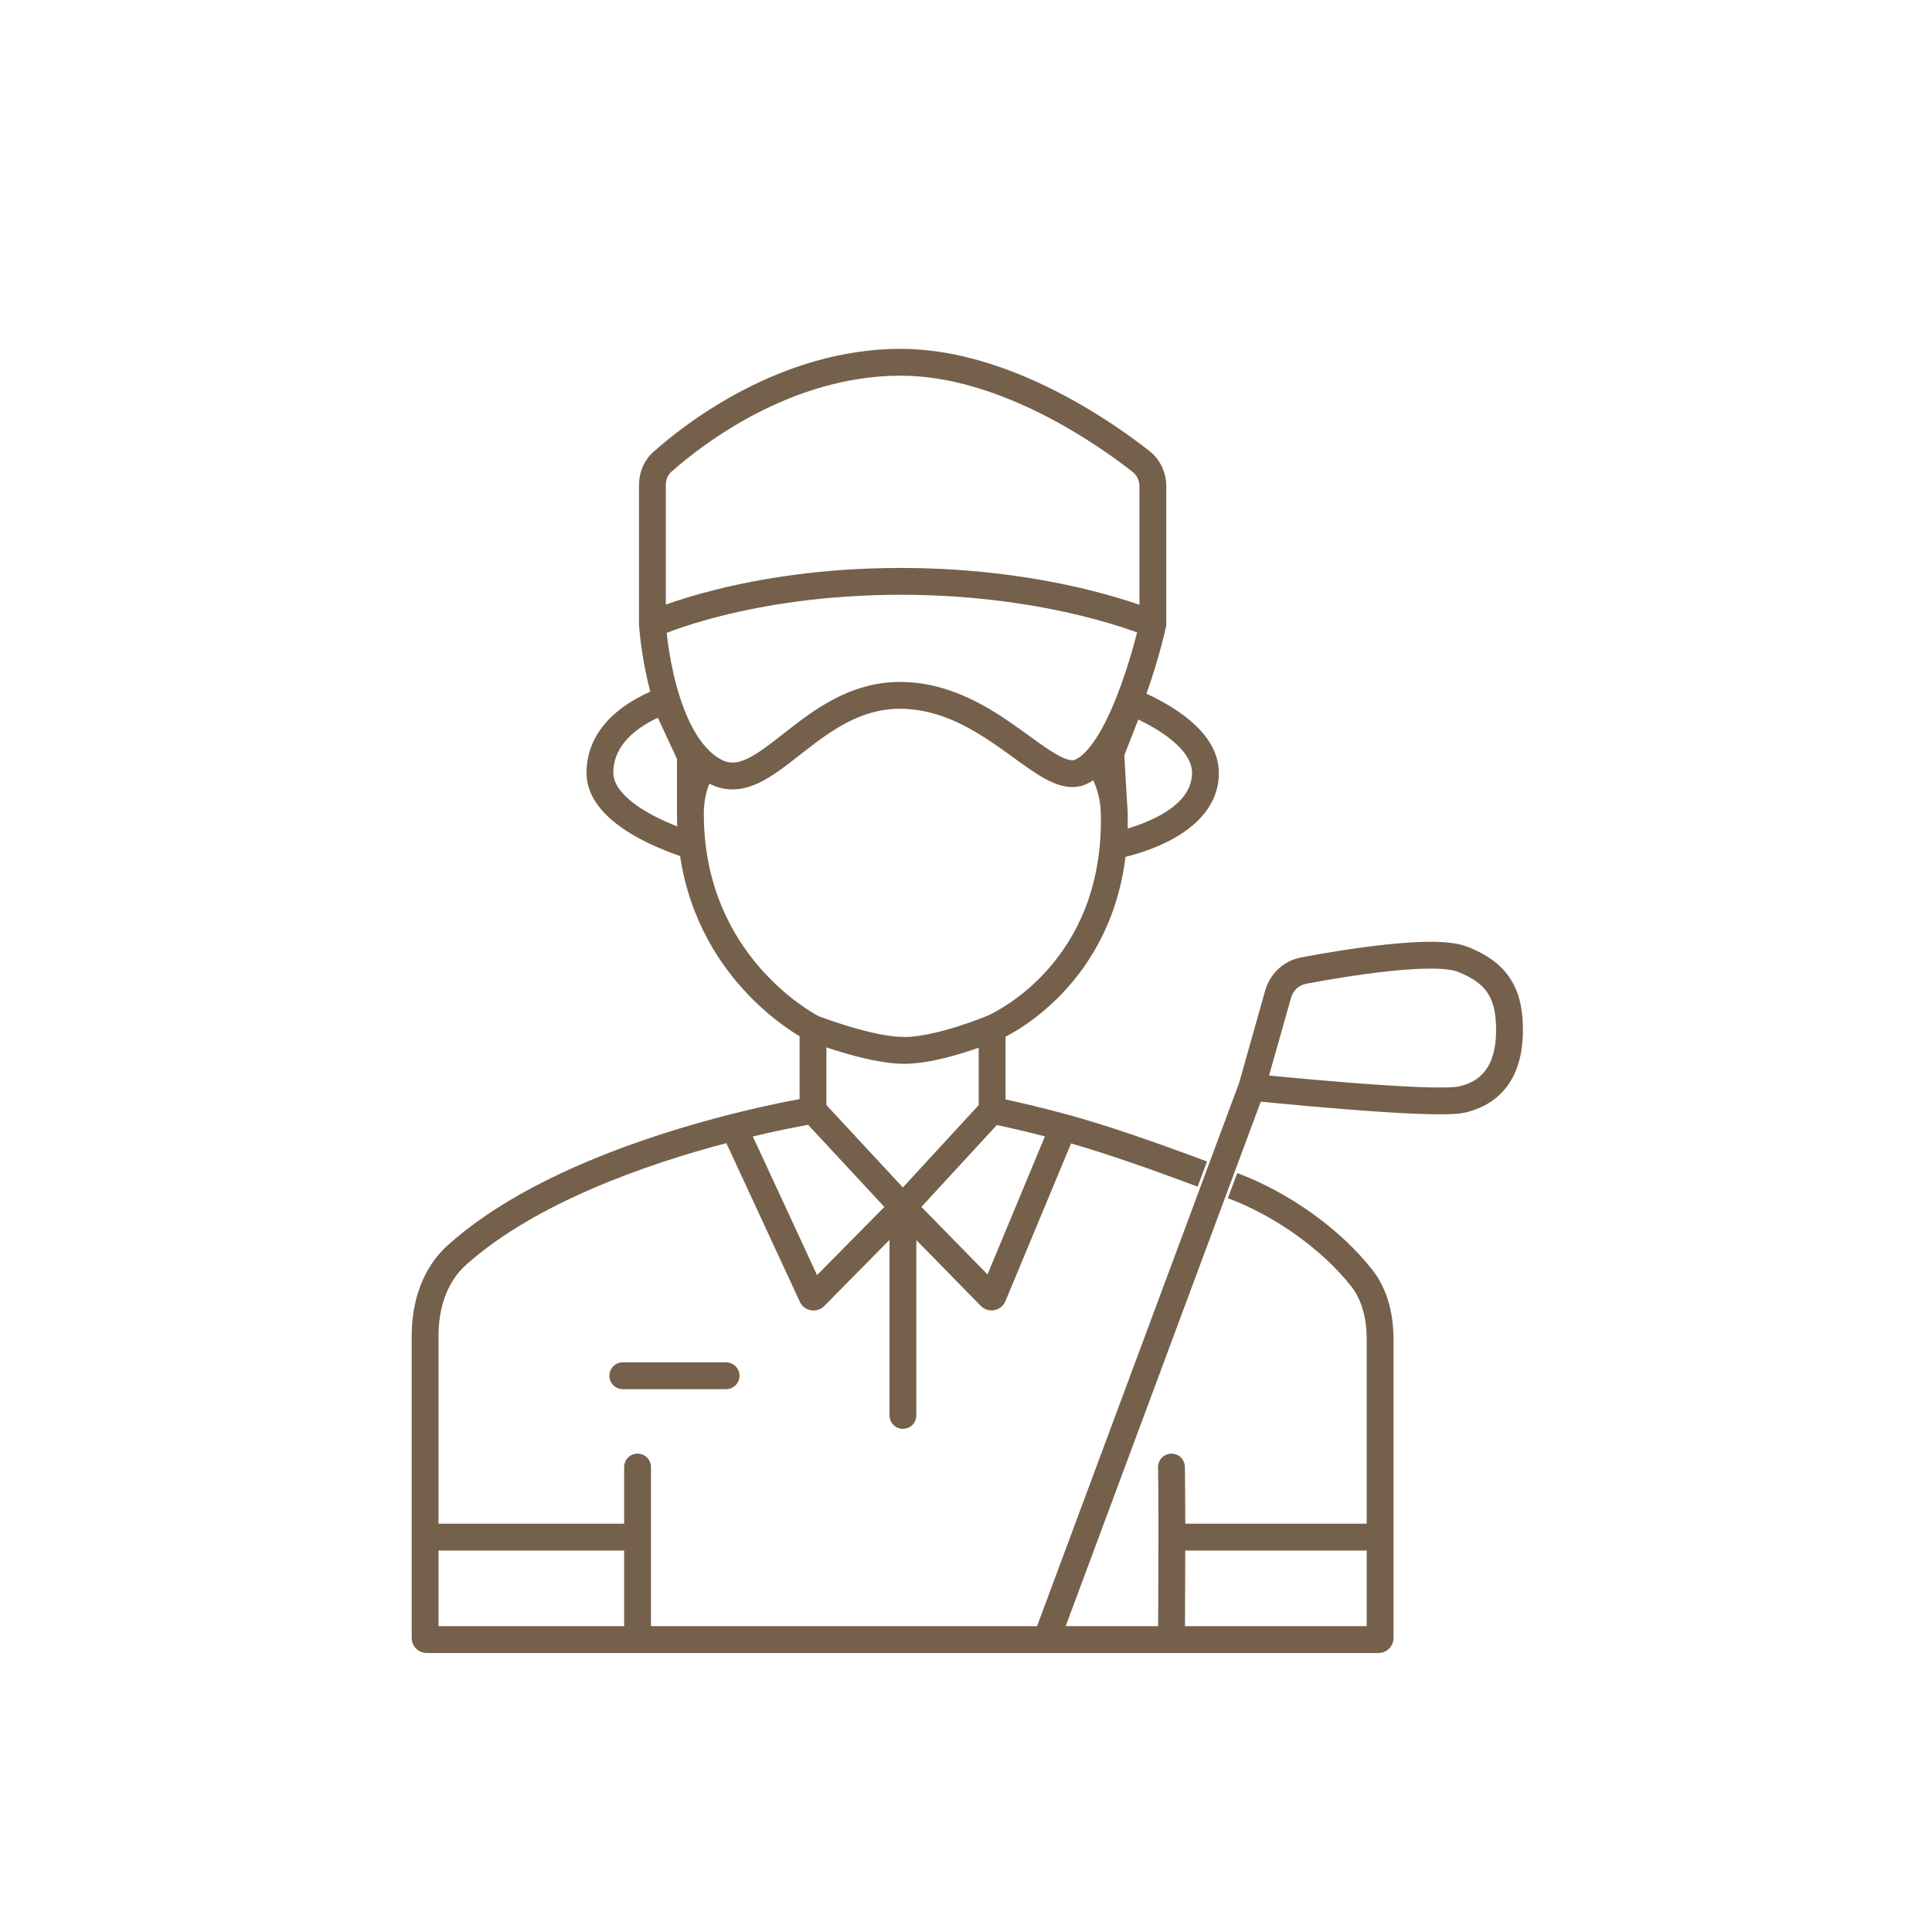 <svg width="121" height="121" viewBox="0 0 121 121" fill="none" xmlns="http://www.w3.org/2000/svg">
<path fill-rule="evenodd" clip-rule="evenodd" d="M56.402 21.848C48.824 21.848 42.821 26.611 40.93 28.294C40.32 28.837 40.02 29.603 40.02 30.372V39.093V39.118L40.022 39.144L40.86 39.093C40.022 39.144 40.022 39.144 40.022 39.144L40.022 39.145L40.022 39.147L40.022 39.152L40.024 39.171C40.025 39.187 40.026 39.21 40.029 39.24C40.033 39.299 40.04 39.385 40.05 39.493C40.07 39.709 40.103 40.017 40.153 40.392C40.253 41.139 40.424 42.16 40.71 43.244C40.717 43.269 40.723 43.294 40.73 43.318C39.953 43.662 39.081 44.153 38.351 44.839C37.447 45.687 36.734 46.861 36.734 48.405C36.734 49.432 37.243 50.281 37.871 50.936C38.498 51.591 39.306 52.12 40.067 52.528C40.835 52.94 41.596 53.252 42.161 53.46C42.321 53.519 42.466 53.569 42.593 53.612C43.196 57.628 45.104 60.476 46.891 62.332C47.823 63.299 48.724 63.999 49.396 64.46C49.663 64.642 49.894 64.788 50.078 64.897V68.835C49.88 68.872 49.645 68.916 49.375 68.97C48.49 69.145 47.236 69.414 45.753 69.79C40.752 71.058 32.957 73.589 28.061 77.971C26.415 79.444 25.784 81.601 25.784 83.651V96.27V102.581C25.784 103.104 26.208 103.527 26.73 103.527H39.93H73.369H86.331C86.853 103.527 87.276 103.104 87.276 102.581V96.27V83.911C87.276 82.418 86.958 80.806 85.938 79.513C83.929 76.968 80.746 74.69 77.49 73.467L76.899 75.04C79.89 76.164 82.813 78.266 84.619 80.554C85.319 81.441 85.596 82.628 85.596 83.911V95.43H74.234C74.232 94.631 74.228 93.867 74.223 93.253C74.22 92.839 74.216 92.494 74.214 92.252L74.21 91.97L74.21 91.896L74.209 91.877L74.209 91.872L74.209 91.871L74.209 91.87V91.87C74.203 91.406 73.823 91.035 73.359 91.041C72.895 91.047 72.524 91.427 72.529 91.891V91.891L72.529 91.892L72.529 91.893L72.529 91.897L72.53 91.916L72.531 91.99L72.534 92.27C72.536 92.51 72.54 92.855 72.543 93.266C72.549 94.09 72.556 95.185 72.554 96.269C72.551 98.103 72.542 100.215 72.534 101.847H66.743L78.962 68.995C79.265 69.025 79.664 69.064 80.132 69.109C81.232 69.214 82.719 69.35 84.262 69.472C85.803 69.595 87.409 69.705 88.745 69.757C89.413 69.783 90.022 69.795 90.526 69.786C91.007 69.778 91.463 69.751 91.784 69.674C93.096 69.359 94.045 68.662 94.637 67.661C95.212 66.689 95.403 65.508 95.378 64.279C95.353 63.072 95.11 62.035 94.509 61.175C93.908 60.314 93.018 59.729 91.893 59.291C91.291 59.056 90.47 58.987 89.636 58.984C88.775 58.981 87.791 59.05 86.803 59.156C84.823 59.365 82.76 59.724 81.489 59.963C80.394 60.169 79.537 60.982 79.239 62.035L77.602 67.833L64.95 101.847H40.77V91.881C40.77 91.417 40.394 91.041 39.93 91.041C39.466 91.041 39.09 91.417 39.09 91.881V95.43H27.464V83.651C27.464 81.909 28.002 80.279 29.182 79.223C33.546 75.316 40.534 72.901 45.491 71.593L50.092 81.527C50.369 82.126 51.159 82.263 51.623 81.794L55.71 77.653V88.647C55.71 89.111 56.086 89.487 56.55 89.487C57.014 89.487 57.39 89.111 57.39 88.647V77.666L61.422 81.785C61.896 82.27 62.711 82.113 62.971 81.487L67.08 71.613C69.361 72.27 72.106 73.234 75.008 74.317L75.596 72.743C72.377 71.543 69.3 70.467 66.809 69.793C65.472 69.432 64.347 69.163 63.554 68.984C63.334 68.935 63.14 68.893 62.974 68.857V64.932C63.16 64.835 63.389 64.708 63.65 64.548C64.345 64.122 65.275 63.463 66.229 62.519C68.057 60.71 69.966 57.864 70.49 53.665C70.598 53.638 70.716 53.608 70.844 53.573C71.417 53.415 72.19 53.164 72.972 52.788C74.469 52.068 76.337 50.717 76.337 48.405C76.337 46.963 75.41 45.836 74.428 45.036C73.609 44.368 72.642 43.836 71.802 43.444C72.19 42.367 72.492 41.337 72.698 40.574C72.804 40.183 72.884 39.86 72.939 39.634C72.966 39.521 72.987 39.432 73.001 39.371L73.017 39.3L73.022 39.281L73.023 39.276L73.023 39.274L73.023 39.273C73.023 39.273 73.023 39.273 72.203 39.093L73.023 39.273L73.043 39.184V39.093V30.464C73.043 29.619 72.68 28.791 71.986 28.245C70.9 27.39 68.728 25.799 65.981 24.42C63.241 23.044 59.87 21.848 56.402 21.848ZM68.467 48.869C68.339 48.953 68.207 49.027 68.071 49.092C67.134 49.533 66.177 49.174 65.42 48.755C64.812 48.419 64.138 47.93 63.451 47.431L63.451 47.431L63.451 47.431C63.261 47.293 63.07 47.155 62.879 47.019C61.04 45.706 58.944 44.403 56.397 44.389C53.895 44.375 52.004 45.785 50.187 47.209L50.049 47.316L50.049 47.316C49.224 47.964 48.368 48.635 47.517 49.036C46.57 49.482 45.517 49.646 44.424 49.08C44.203 49.639 44.079 50.263 44.079 50.963C44.079 51.631 44.117 52.268 44.189 52.875C44.643 56.732 46.426 59.428 48.101 61.166C48.94 62.037 49.75 62.665 50.346 63.074C50.644 63.278 50.887 63.426 51.053 63.522C51.135 63.57 51.199 63.604 51.239 63.626L51.262 63.638C51.287 63.648 51.322 63.661 51.369 63.679C51.465 63.715 51.607 63.767 51.784 63.83C52.139 63.956 52.634 64.124 53.195 64.291C54.342 64.635 55.67 64.947 56.633 64.947C57.592 64.947 58.864 64.636 59.954 64.295C60.486 64.128 60.953 63.961 61.287 63.835C61.454 63.773 61.587 63.721 61.677 63.685C61.722 63.667 61.757 63.653 61.779 63.644L61.804 63.633L61.81 63.631L61.811 63.63L61.811 63.63L61.811 63.63L61.811 63.63L61.812 63.63L61.812 63.63L61.812 63.63L61.813 63.63L61.814 63.629L61.821 63.626C61.829 63.623 61.844 63.616 61.864 63.607C61.905 63.588 61.969 63.558 62.054 63.516C62.222 63.432 62.47 63.3 62.773 63.115C63.38 62.743 64.202 62.161 65.048 61.324C66.732 59.658 68.519 56.977 68.883 52.898C68.936 52.296 68.96 51.663 68.946 50.996L68.919 50.528C68.858 49.918 68.701 49.368 68.467 48.869ZM41.7 30.372V37.863C42.423 37.605 43.465 37.27 44.797 36.937C47.53 36.251 51.484 35.57 56.402 35.57C61.319 35.57 65.337 36.251 68.132 36.935C69.525 37.276 70.615 37.618 71.363 37.877V30.464C71.363 30.095 71.207 29.769 70.946 29.564C69.914 28.751 67.839 27.233 65.227 25.921C62.606 24.605 59.504 23.528 56.402 23.528C49.473 23.528 43.873 27.924 42.047 29.549C41.83 29.742 41.7 30.034 41.7 30.372ZM41.818 40.169C41.791 39.968 41.77 39.788 41.753 39.635C41.883 39.584 42.036 39.527 42.211 39.464C42.888 39.221 43.897 38.894 45.205 38.566C47.823 37.91 51.639 37.25 56.402 37.25C61.165 37.25 65.047 37.91 67.733 38.567C69.075 38.896 70.118 39.224 70.82 39.467C70.966 39.518 71.098 39.565 71.215 39.608C71.175 39.763 71.129 39.941 71.076 40.136C70.874 40.886 70.576 41.896 70.197 42.941C69.816 43.991 69.361 45.051 68.85 45.915C68.32 46.807 67.805 47.36 67.355 47.572C67.207 47.641 66.915 47.662 66.233 47.285C65.724 47.003 65.166 46.599 64.498 46.114C64.295 45.967 64.081 45.812 63.855 45.651C61.998 44.325 59.523 42.726 56.407 42.709C53.246 42.691 50.924 44.497 49.151 45.886L49.099 45.927C48.196 46.634 47.476 47.199 46.801 47.516C46.163 47.817 45.684 47.842 45.194 47.587C44.518 47.235 43.937 46.582 43.447 45.709C42.961 44.842 42.599 43.818 42.334 42.816C42.071 41.818 41.911 40.87 41.818 40.169ZM41.2 44.951C40.601 45.234 39.995 45.6 39.501 46.064C38.845 46.679 38.414 47.435 38.414 48.405C38.414 48.844 38.628 49.298 39.084 49.774C39.54 50.25 40.178 50.681 40.862 51.048C41.405 51.34 41.953 51.578 42.416 51.759C42.404 51.498 42.399 51.233 42.399 50.963V47.529L41.2 44.951ZM51.758 65.598V69.211L56.547 74.369L61.294 69.213V65.62C61.042 65.708 60.759 65.803 60.456 65.898C59.343 66.247 57.864 66.627 56.633 66.627C55.406 66.627 53.876 66.249 52.713 65.901C52.365 65.797 52.041 65.693 51.758 65.598ZM62.431 70.459L57.708 75.589L61.847 79.817L65.444 71.17C64.539 70.937 63.768 70.755 63.185 70.624C62.88 70.555 62.626 70.5 62.431 70.459ZM55.387 75.589L51.171 79.86L47.15 71.176C48.172 70.932 49.043 70.748 49.701 70.618C50.079 70.543 50.386 70.486 50.612 70.446L55.387 75.589ZM70.594 50.397C70.611 50.577 70.622 50.759 70.626 50.946C70.632 51.266 70.631 51.581 70.623 51.889C71.098 51.749 71.674 51.548 72.244 51.274C73.636 50.605 74.657 49.672 74.657 48.405C74.657 47.724 74.212 47.027 73.367 46.338C72.749 45.834 71.999 45.404 71.292 45.062L70.414 47.307L70.594 50.397ZM27.464 97.11V101.847H39.09V97.11H27.464ZM74.214 101.847H85.596V97.11H74.232C74.228 98.726 74.221 100.459 74.214 101.847ZM38.166 86.163C38.166 85.699 38.542 85.323 39.006 85.323H45.475C45.939 85.323 46.315 85.699 46.315 86.163C46.315 86.627 45.939 87.003 45.475 87.003H39.006C38.542 87.003 38.166 86.627 38.166 86.163ZM86.98 60.826C85.066 61.029 83.053 61.378 81.799 61.614C81.351 61.698 80.985 62.033 80.856 62.492L79.481 67.358C79.718 67.381 79.99 67.408 80.291 67.437C81.386 67.541 82.863 67.676 84.395 67.798C85.928 67.919 87.508 68.027 88.811 68.078C89.463 68.104 90.037 68.115 90.497 68.107C90.979 68.098 91.269 68.07 91.392 68.04C92.302 67.822 92.851 67.381 93.191 66.806C93.548 66.202 93.72 65.37 93.698 64.314C93.677 63.305 93.478 62.633 93.132 62.137C92.785 61.641 92.223 61.222 91.283 60.856C90.989 60.742 90.435 60.666 89.631 60.664C88.854 60.661 87.938 60.724 86.98 60.826Z" fill="#75604B"/>
</svg>
